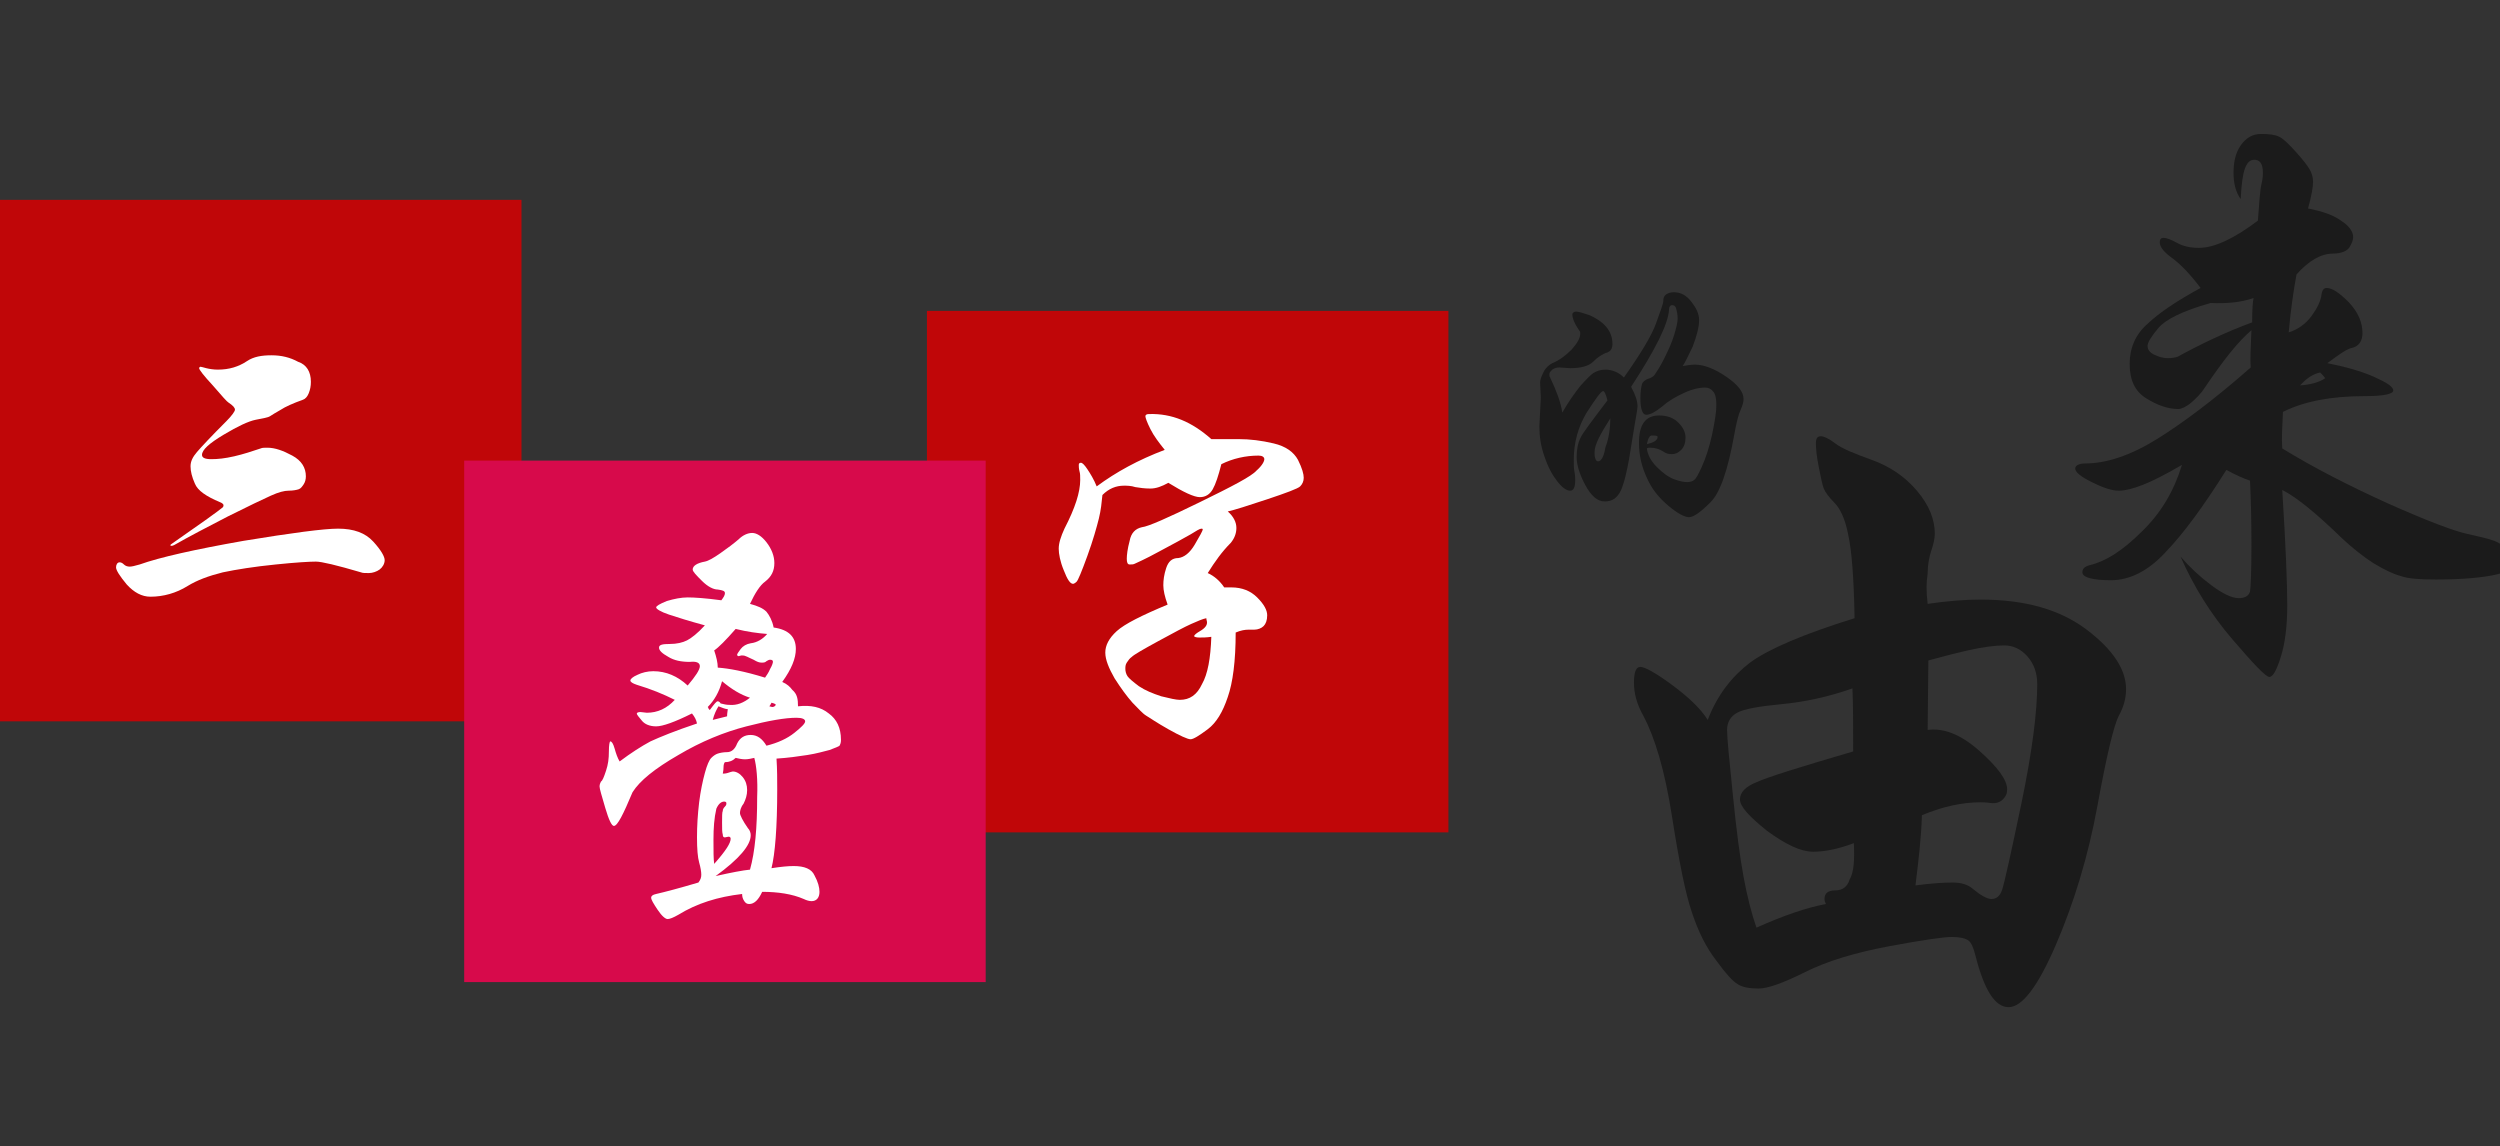 <?xml version="1.0" encoding="utf-8"?>
<!-- Generator: Adobe Illustrator 21.0.0, SVG Export Plug-In . SVG Version: 6.00 Build 0)  -->
<svg version="1.1" id="Layer_1" xmlns="http://www.w3.org/2000/svg" xmlns:xlink="http://www.w3.org/1999/xlink" x="0px" y="0px"
	 viewBox="0 0 349 160" style="enable-background:new 0 0 349 160;" xml:space="preserve">
<rect x="0" y="0" width="349" height="160" fill="#333333" stroke="none"/>
<style type="text/css">
	.st0{fill:#C00608;}
	.st1{fill:#FFFFFF;}
	.st2{fill:#D70A4B;}
	.st3{fill:#1B1B1B;}
</style>
<rect x="129.4" y="43.4" class="st0" width="72.8" height="72.8"/>
<g>
	<path class="st1" d="M169.1,61.3c0.9,0,2.2,0,3.8,0c1.6,0,3.2,0.2,4.9,0.6c1.7,0.4,2.8,1.2,3.4,2.3c0.6,1.2,0.8,2,0.8,2.5
		c0,0.5-0.2,0.9-0.5,1.2c-0.3,0.3-1.9,0.9-4.6,1.8c-2.7,0.9-4.6,1.5-5.5,1.7c0.8,0.7,1.2,1.5,1.2,2.3s-0.3,1.5-0.8,2.1
		c-1.2,1.2-2.2,2.6-3.2,4.2c0.9,0.4,1.7,1.1,2.3,2c0.4,0,0.7,0,1,0c1.5,0,2.7,0.5,3.6,1.4c1,1,1.4,1.8,1.4,2.5
		c0,0.7-0.2,1.2-0.5,1.5c-0.3,0.3-0.8,0.5-1.3,0.5l-0.8,0c-0.5,0-1.1,0.1-1.8,0.4c0,4-0.4,7-1.1,9c-0.7,2.1-1.6,3.6-2.8,4.5
		c-1.2,0.9-2,1.4-2.4,1.4s-1.5-0.5-3.1-1.4c-1.6-0.9-2.6-1.6-3.1-1.9c-0.5-0.3-1.1-1-1.9-1.8c-0.8-0.9-1.6-2-2.5-3.4
		c-0.8-1.4-1.3-2.6-1.3-3.6c0-1,0.5-2,1.6-3c1.1-1,3.5-2.2,7.1-3.7c-0.4-1.1-0.6-2-0.6-2.7c0-0.7,0.1-1.5,0.4-2.4
		c0.3-0.9,0.8-1.4,1.7-1.4c0.8-0.1,1.6-0.7,2.3-1.9c0.7-1.2,1.1-1.9,1.1-2.1c0-0.1-0.1-0.1-0.2-0.1c-0.2,0-0.7,0.3-1.5,0.8
		c-0.9,0.5-2.3,1.3-4.4,2.4c-2,1.1-3.2,1.6-3.4,1.7c-0.2,0.1-0.4,0.1-0.7,0.1c-0.3,0-0.4-0.3-0.4-0.8c0-0.5,0.1-1.4,0.4-2.5
		c0.2-1.1,0.8-1.7,1.7-1.9c0.9-0.1,3.6-1.3,8.1-3.5c4.5-2.2,7.2-3.6,7.9-4.4c0.8-0.7,1.1-1.3,1.1-1.6c0-0.3-0.3-0.5-0.8-0.5
		c-1.8,0-3.6,0.4-5.2,1.2c-0.4,1.6-0.8,2.8-1.2,3.5c-0.4,0.7-1,1.1-1.8,1.1s-2.3-0.7-4.4-2c-0.9,0.5-1.7,0.8-2.5,0.8
		c-0.8,0-1.5-0.1-2.1-0.2c-0.6-0.2-1.2-0.2-1.6-0.2c-1.1,0-2.1,0.4-3,1.3c-0.1,1-0.2,2.1-0.5,3.3c-0.3,1.2-0.8,3-1.6,5.2
		c-0.8,2.2-1.3,3.4-1.5,3.6c-0.2,0.2-0.4,0.3-0.5,0.3c-0.4,0-0.8-0.6-1.3-1.9c-0.5-1.2-0.7-2.3-0.7-3c0-0.8,0.3-1.7,0.8-2.8
		c1.5-2.9,2.2-5.1,2.2-6.8c0-0.5,0-0.9-0.1-1.2c-0.1-0.4-0.1-0.7-0.1-0.9c0-0.2,0.1-0.3,0.3-0.3s0.5,0.3,0.9,0.9
		c0.4,0.6,0.9,1.4,1.3,2.4c2.7-2,5.8-3.7,9.5-5.1c-0.8-1-1.5-1.9-2-2.9c-0.5-1-0.7-1.6-0.7-1.8c0-0.2,0.2-0.3,0.5-0.3
		C163.6,57.7,166.4,58.9,169.1,61.3z M169.1,88.9c-0.7,0.1-1.2,0.1-1.7,0.1c-0.4,0-0.7-0.1-0.7-0.2c0-0.1,0.2-0.3,0.5-0.5
		c0.9-0.5,1.3-0.9,1.3-1.4c0-0.2-0.1-0.4-0.1-0.6c-0.5,0.1-1.2,0.4-2.1,0.8c-0.9,0.4-2.4,1.2-4.6,2.4c-2.2,1.2-3.4,1.9-3.7,2.2
		c-0.3,0.2-0.5,0.5-0.7,0.8c-0.2,0.3-0.2,0.6-0.2,0.9c0,0.3,0.1,0.7,0.3,1c0.2,0.3,0.8,0.8,1.6,1.4c0.9,0.6,1.9,1,3.1,1.4
		c1.2,0.3,2.1,0.5,2.6,0.5c1.4,0,2.4-0.7,3.1-2.2C168.6,94.1,169,91.9,169.1,88.9z"/>
</g>
<rect y="27.9" class="st0" width="72.8" height="72.8"/>
<g>
	<path class="st1" d="M47.2,73.8c2.2,0,3.8,0.6,4.9,1.8c1.1,1.2,1.6,2.1,1.6,2.6c0,0.5-0.3,1-0.7,1.3s-1,0.5-1.5,0.5
		c-0.5,0-0.9,0-1.1-0.1c-3.4-1-5.5-1.5-6.3-1.5c-0.8,0-2.7,0.1-5.6,0.4c-3,0.3-5.5,0.7-7.4,1.1c-2,0.5-3.6,1.1-4.9,1.9
		c-1.6,1-3.4,1.5-5.2,1.5c-1.2,0-2.3-0.6-3.3-1.7c-1-1.2-1.5-2-1.5-2.4s0.2-0.7,0.5-0.7c0.2,0,0.4,0.1,0.6,0.3
		c0.2,0.2,0.5,0.3,0.8,0.3s0.7-0.1,1.4-0.3c2.8-1,7.7-2.1,14.5-3.3C40.7,74.4,45.2,73.8,47.2,73.8z M43.4,53.3
		c0,0.6-0.1,1.1-0.3,1.6c-0.2,0.5-0.5,0.8-0.8,0.9c-1.4,0.5-2.5,1-3.1,1.4c-0.7,0.4-1.2,0.7-1.5,0.9c-0.3,0.2-1,0.3-2,0.5
		c-1,0.2-2.5,0.9-4.5,2.1c-2,1.2-3,2.1-3,2.8c0,0.4,0.4,0.6,1.3,0.6c0.9,0,1.9-0.1,3.2-0.4c1.3-0.3,2.5-0.7,3.7-1.1
		c0.2-0.1,0.5-0.1,0.9-0.1c1.1,0,2.2,0.4,3.5,1.1c1.3,0.7,1.9,1.7,1.9,2.9c0,0.4-0.1,0.8-0.3,1.1c-0.2,0.3-0.4,0.6-0.7,0.7
		c-0.3,0.1-0.8,0.2-1.4,0.2c-0.6,0-1.4,0.2-2.5,0.7s-3,1.4-6,2.9c-2.9,1.5-5.4,2.8-7.5,4c-0.2,0.1-0.3,0.1-0.4,0.1
		c-0.1,0-0.1,0-0.1-0.1c0-0.1,0.1-0.1,0.2-0.2l4.7-3.3c1.4-1,2.2-1.6,2.3-1.7c0.2-0.1,0.2-0.3,0.2-0.4c0-0.1-0.2-0.3-0.5-0.4
		c-1.9-0.8-3.1-1.6-3.5-2.6c-0.4-0.9-0.6-1.7-0.6-2.4s0.3-1.3,0.9-2c0.6-0.7,1.9-2.1,4.1-4.3c0.8-0.8,1.2-1.4,1.2-1.6
		c0-0.3-0.3-0.6-0.9-1c-0.2-0.1-0.9-0.9-2.2-2.4c-1.3-1.4-1.9-2.2-1.9-2.4c0-0.1,0.1-0.2,0.2-0.2c0.1,0,0.4,0.1,0.8,0.2
		c0.4,0.1,1,0.2,1.6,0.2c1.6,0,2.9-0.4,4.1-1.2c0.9-0.6,2-0.8,3.4-0.8c1.4,0,2.6,0.3,3.7,0.9C42.8,50.9,43.4,51.9,43.4,53.3z"/>
</g>
<rect x="64.8" y="64.3" class="st2" width="72.8" height="72.8"/>
<g>
	<path class="st1" d="M111.4,98.6c1.8-0.2,3.2,0.1,4.3,1c1.1,0.8,1.7,2,1.7,3.7c0,0.4-0.1,0.6-0.2,0.8c-0.1,0.1-0.6,0.3-1.4,0.6
		c-0.8,0.2-1.8,0.5-3.1,0.7c-1.3,0.2-2.7,0.4-4.3,0.5c0.1,1.5,0.1,2.9,0.1,4.3c0,5.3-0.3,9-0.8,11c1.3-0.2,2.3-0.3,3.1-0.3
		c1.5,0,2.5,0.4,2.9,1.3c0.5,0.9,0.7,1.7,0.7,2.3c0,0.8-0.4,1.3-1.1,1.3c-0.3,0-0.7-0.1-1.1-0.3c-1.6-0.7-3.6-1-5.8-1
		c-0.5,1.1-1.1,1.7-1.8,1.7c-0.3,0-0.5-0.1-0.7-0.4c-0.2-0.3-0.3-0.6-0.3-1c-3.4,0.4-6.3,1.3-8.9,2.9c-0.7,0.4-1.2,0.6-1.5,0.6
		s-0.8-0.4-1.4-1.3c-0.6-0.9-0.9-1.4-0.9-1.7c0-0.2,0.2-0.4,0.7-0.5c1.3-0.3,3.2-0.8,5.9-1.6c0.3-0.4,0.4-0.7,0.4-1.1
		s-0.1-1-0.3-1.7s-0.3-1.9-0.3-3.5s0.1-3.2,0.3-4.9c0.2-1.6,0.5-3,0.8-4.1c0.3-1.1,0.6-1.8,0.9-2.1c0.3-0.3,0.6-0.5,0.9-0.6
		c0.3-0.1,0.8-0.2,1.3-0.2c0.6,0,1.1-0.4,1.4-1.2c0.4-0.8,1-1.2,1.9-1.2c0.9,0,1.6,0.5,2.2,1.5c1.6-0.4,2.9-1,3.9-1.8
		c1-0.8,1.5-1.3,1.5-1.6c0-0.3-0.4-0.5-1.2-0.5c-1.6,0-3.9,0.4-7,1.2c-3.1,0.8-6.3,2.1-9.5,4c-3.3,1.9-5.4,3.6-6.4,5.2
		c-1.3,3.1-2.1,4.7-2.6,4.7c-0.3,0-0.7-0.8-1.2-2.5c-0.5-1.7-0.8-2.7-0.8-3c0-0.3,0.1-0.5,0.2-0.7c0.2-0.1,0.4-0.6,0.7-1.5
		c0.3-0.9,0.4-1.7,0.4-2.7c0-0.9,0.1-1.4,0.2-1.4c0.2,0,0.4,0.3,0.6,1c0.2,0.7,0.4,1.3,0.7,1.8c1.6-1.2,3-2.1,4.3-2.8
		c1.3-0.6,3.5-1.5,6.5-2.5c-0.1-0.5-0.3-0.9-0.7-1.4c-2.4,1.2-4.1,1.8-5,1.8c-0.9,0-1.6-0.3-2-0.8c-0.4-0.5-0.7-0.8-0.7-1
		c0-0.1,0.2-0.2,0.5-0.2l0.9,0.1c1.5,0,2.8-0.6,3.9-1.8c-1.6-0.8-3.3-1.5-5.3-2.1c-0.6-0.2-0.9-0.4-0.9-0.6c0-0.2,0.3-0.5,1-0.8
		c0.6-0.3,1.4-0.5,2.2-0.5c1.8,0,3.4,0.7,4.8,2c1.1-1.3,1.7-2.2,1.7-2.7c0-0.5-0.5-0.7-1.4-0.6c-1.2,0-2.2-0.2-3-0.7
		c-0.9-0.5-1.3-0.9-1.3-1.3c0-0.4,0.5-0.5,1.5-0.5c1,0,1.8-0.2,2.4-0.5c0.6-0.3,1.5-1,2.5-2.1c-2.2-0.6-3.8-1.1-5-1.5
		c-1.2-0.4-1.8-0.8-1.8-1c0-0.2,0.5-0.5,1.5-0.9c1-0.3,2-0.5,2.9-0.5s2.5,0.1,4.7,0.4c0.3-0.4,0.5-0.7,0.5-1c0-0.3-0.3-0.4-1-0.5
		c-0.6,0-1.4-0.4-2.2-1.2c-0.8-0.8-1.3-1.3-1.3-1.6c0-0.5,0.6-0.9,1.7-1.1c0.5-0.1,1.2-0.5,2.2-1.2c1-0.7,1.8-1.3,2.5-1.9
		c0.6-0.6,1.3-0.9,1.9-0.9c0.6,0,1.3,0.4,2,1.3c0.7,0.9,1.1,1.9,1.1,2.9c0,1.1-0.4,1.9-1.3,2.6c-0.7,0.5-1.4,1.6-2.1,3.1
		c1.1,0.3,1.8,0.6,2.3,1.1c0.4,0.5,0.8,1.2,1,2.2c2.1,0.3,3.1,1.3,3.1,3c0,1.3-0.6,2.8-1.9,4.6c0.7,0.3,1.1,0.7,1.4,1.1
		C111.3,96.9,111.4,97.6,111.4,98.6z M104.7,97.4c-1.3-0.4-2.6-1.2-3.9-2.3c-0.4,1.5-1.1,2.7-2,3.6c0,0,0.1,0.1,0.1,0.2
		c0.1,0.1,0.1,0.2,0.2,0.2c0.6-0.8,0.9-1.2,1.1-1.2c0.1,0,0.3,0.1,0.4,0.3c0.4,0.1,0.8,0.2,1.2,0.2
		C102.9,98.5,103.8,98.1,104.7,97.4z M101.6,99c-0.3,0-0.8-0.2-1.3-0.4c-0.3,0.5-0.6,1.1-0.8,1.9c0.5-0.1,1.1-0.3,2-0.5
		C101.5,99.5,101.6,99.2,101.6,99z M99.7,120.6c1.6-1.8,2.3-2.9,2.3-3.5c0-0.2-0.1-0.3-0.3-0.3l-0.5,0.1c-0.2,0-0.3-0.1-0.3-0.4
		c-0.1-0.3-0.1-0.8-0.1-1.7c0-0.8,0-1.4,0.1-1.6c0-0.2,0.1-0.4,0.3-0.6c0.2-0.2,0.2-0.3,0.2-0.5c0-0.1-0.1-0.2-0.3-0.2
		c-0.4,0-0.8,0.3-1.1,1c-0.3,1.3-0.4,2.7-0.4,4.3S99.6,119.9,99.7,120.6z M106.8,94.6c0.2-0.3,0.5-0.7,0.7-1.2
		c0.3-0.5,0.4-0.9,0.4-1c0-0.2-0.1-0.3-0.4-0.3c-0.2,0-0.3,0.1-0.5,0.2c-0.2,0.2-0.4,0.2-0.7,0.2c-0.3,0-0.6-0.1-1.1-0.4
		c-0.5-0.2-0.8-0.4-1.1-0.5c-0.2-0.1-0.4-0.1-0.6-0.1l-0.4,0.1c-0.1,0-0.2-0.1-0.2-0.2s0.2-0.4,0.5-0.8c0.3-0.4,0.8-0.7,1.4-0.8
		c0.9-0.1,1.7-0.6,2.3-1.3c-1.3-0.1-2.8-0.3-4.4-0.7c-1.4,1.6-2.4,2.6-3,3c0.3,0.9,0.5,1.7,0.5,2.4
		C101.7,93.3,103.9,93.7,106.8,94.6z M105.3,105.8c-0.4,0.1-0.9,0.2-1.3,0.2c-0.4,0-0.9-0.1-1.3-0.2c-0.4,0.4-0.9,0.6-1.5,0.6
		c-0.1,0.1-0.2,0.3-0.2,0.8c0,0.4-0.1,0.7-0.1,0.8c0.1,0,0.4,0,0.7-0.1c0.3-0.1,0.6-0.2,0.7-0.2c0.5,0,1,0.3,1.4,0.8
		c0.4,0.5,0.6,1.1,0.6,1.8c0,0.7-0.2,1.3-0.5,1.9c-0.4,0.5-0.5,1-0.5,1.3c0,0.3,0.4,1.1,1.1,2.1c0.3,0.3,0.4,0.7,0.4,1
		c0,1.4-1.6,3.3-4.9,5.7c2.2-0.5,3.8-0.8,4.8-0.9c0.7-2.5,1-5.8,1-10.1C105.8,108.8,105.6,106.9,105.3,105.8z M108.3,98.4
		c0-0.1-0.2-0.2-0.6-0.3c-0.1,0.2-0.2,0.4-0.3,0.5c0.1,0,0.3,0.1,0.4,0.1C108,98.7,108.2,98.6,108.3,98.4z"/>
</g>
<g>
	<path class="st3" d="M234.9,51.1c0.6-0.1,1.2-0.2,1.7-0.2c1.3,0,2.8,0.6,4.4,1.7c1.6,1.1,2.4,2.1,2.4,3.1c0,0.4-0.1,0.8-0.4,1.5
		c-0.3,0.6-0.6,1.8-0.9,3.5c-0.9,5-2,8.2-3.4,9.5c-1.3,1.3-2.3,2-2.9,2c-0.6,0-1.6-0.5-2.9-1.6c-1.3-1.1-2.3-2.3-3-3.9
		c-0.7-1.5-1.1-3.1-1.1-4.9c0-2.5,0.9-3.8,2.8-3.8c1.1,0,2,0.3,2.7,1s1,1.4,1,2.1c0,0.7-0.2,1.3-0.6,1.7c-0.4,0.4-0.8,0.6-1.3,0.6
		c-0.5,0-0.8-0.1-1.1-0.3c-0.6-0.4-1.2-0.6-1.9-0.6c-0.2,0-0.4,0-0.5,0.1c0.1,0.9,0.6,1.8,1.4,2.6c0.8,0.8,1.6,1.4,2.4,1.7
		c0.8,0.3,1.4,0.4,1.8,0.4c0.4,0,0.8-0.1,1-0.3c0.3-0.2,0.6-0.8,1.1-1.9c0.5-1.1,1-2.6,1.4-4.4c0.4-1.9,0.6-3.2,0.6-4.1
		c0-0.9-0.1-1.5-0.4-1.9c-0.3-0.4-0.7-0.6-1.2-0.6c-0.7,0-1.7,0.2-2.8,0.7c-1.1,0.5-2.2,1.1-3.1,1.9c-1,0.8-1.7,1.2-2.3,1.2
		c-0.5,0-0.8-0.8-0.8-2.3c0-0.9,0.1-1.5,0.2-1.9c0.1-0.4,0.4-0.6,0.8-0.8c0.4-0.1,0.8-0.3,1-0.6c0.2-0.3,0.7-1,1.3-2.2
		c0.6-1.2,1.1-2.3,1.4-3.3c0.3-1,0.5-1.8,0.5-2.3c0-0.6-0.1-1-0.2-1.4c-0.1-0.4-0.3-0.5-0.6-0.5c-0.2,0-0.4,0.2-0.4,0.6
		c-0.1,2-1.9,5.6-5.3,10.8c0.6,1.1,0.9,2,0.9,2.7c0,0.2-0.1,1-0.4,2.6l-0.8,4.9c-0.3,1.6-0.6,2.9-0.9,3.7c-0.3,0.9-0.7,1.4-1.1,1.7
		c-0.4,0.3-0.9,0.4-1.4,0.4c-1,0-1.9-0.8-2.7-2.3c-0.8-1.5-1.2-2.8-1.2-3.9c0-1.1,0.2-2,0.5-2.6c0.3-0.7,1.6-2.4,3.8-5.3
		c-0.2-0.8-0.4-1.3-0.6-1.3c-0.3,0-1,1-2.3,3c-1.2,2-1.8,4.2-1.8,6.6c0,0.6,0,1.2,0.1,1.7c0.1,0.5,0.1,0.9,0.1,1.1
		c0,1-0.2,1.5-0.7,1.5c-0.5,0-1.1-0.4-1.8-1.3c-0.7-0.9-1.3-2-1.8-3.5c-0.5-1.4-0.7-2.8-0.7-4.2l0.2-4l-0.1-2.1
		c0-0.4,0.2-0.9,0.5-1.5s0.8-1,1.2-1.2c1-0.4,1.9-1.1,2.7-1.9c0.8-0.9,1.2-1.6,1.2-2.2c0-0.2,0-0.3-0.1-0.4c-0.7-1-1-1.8-1-2.3
		c0-0.2,0.2-0.4,0.5-0.4c0.4,0,1,0.2,1.9,0.5c0.9,0.4,1.7,0.9,2.3,1.6c0.6,0.7,0.9,1.5,0.9,2.4c0,0.6-0.2,1-0.7,1.2
		c-0.7,0.2-1.4,0.7-2,1.3c-0.6,0.6-1.7,0.9-3.2,0.9l-1.5-0.1c-0.4,0-0.7,0.1-1,0.3c-0.2,0.2-0.4,0.4-0.4,0.6s0,0.4,0.1,0.5
		c0.9,1.9,1.5,3.5,1.7,4.9c0.9-1.6,1.8-2.8,2.5-3.7c0.8-0.9,1.4-1.5,1.8-1.8c0.5-0.3,1-0.5,1.7-0.5c1,0,1.9,0.4,2.6,1.1
		c2.4-3.4,3.9-5.9,4.5-7.6c0.6-1.7,1-2.7,1-3.1c0-0.4,0.1-0.7,0.4-0.9c0.3-0.2,0.6-0.3,1.1-0.3c0.9,0,1.7,0.4,2.4,1.3
		s1.1,1.7,1.1,2.6s-0.3,2.1-0.9,3.7C235.6,49.8,235.2,50.7,234.9,51.1z M224.8,58.4c-1.4,2.2-2.2,3.7-2.2,4.7c0,0.4,0,0.6,0.1,0.9
		s0.2,0.4,0.4,0.4c0.4,0,0.8-0.6,1-1.9C224.6,61.2,224.8,59.8,224.8,58.4z M229.9,62c0.4-0.1,0.8-0.2,1.1-0.4s0.4-0.4,0.4-0.6
		c0-0.2-0.3-0.2-0.8-0.2c-0.2,0-0.3,0.1-0.4,0.3C230.1,61.2,230,61.6,229.9,62z"/>
</g>
<g>
	<path class="st3" d="M269.1,84.3c2.7-0.4,5.2-0.6,7.4-0.6c6.2,0,11.1,1.4,14.8,4.2c3.7,2.8,5.5,5.6,5.5,8.3c0,1.2-0.3,2.4-1,3.7
		c-0.7,1.3-1.7,5.5-3,12.6c-1.3,7.1-3.3,13.6-5.8,19.4c-2.5,5.8-4.7,8.7-6.6,8.7c-1.9,0-3.4-2.4-4.6-7.1c-0.3-1.2-0.6-1.9-1-2.2
		s-1.2-0.5-2.3-0.5c-1.1,0-4,0.4-8.8,1.3c-4.8,0.9-8.7,2.1-11.7,3.6c-3,1.5-5.2,2.3-6.5,2.3c-1.3,0-2.3-0.2-2.9-0.6
		c-0.7-0.4-1.7-1.5-3-3.3c-1.4-1.8-2.5-4-3.4-6.7c-0.9-2.6-1.8-7.1-2.8-13.5c-1-6.4-2.4-11-4-14c-0.9-1.6-1.3-3.1-1.3-4.6
		c0-1.5,0.3-2.2,0.9-2.2c0.6,0,2.1,0.8,4.4,2.5c2.3,1.7,4,3.3,5,4.9c1.3-3.4,3.3-6,5.9-8c2.6-1.9,7.5-4,14.6-6.2
		c-0.1-5.6-0.4-9.5-0.9-11.7c-0.4-2.1-1.1-3.6-1.9-4.4c-0.8-0.8-1.3-1.5-1.5-2c-0.2-0.5-0.4-1.5-0.7-3c-0.3-1.5-0.4-2.6-0.4-3.3
		c0-0.7,0.2-1,0.7-1c0.4,0,1.1,0.3,2,1c0.9,0.7,2.6,1.4,5.1,2.3c2.5,0.9,4.6,2.3,6.3,4.3c1.7,2,2.5,4,2.5,6c0,0.7-0.2,1.5-0.5,2.4
		s-0.5,2-0.5,3.2C268.9,81.3,268.9,82.7,269.1,84.3z M258.8,117.7c-2.1,0.8-4,1.2-5.7,1.2c-1.7,0-3.8-1-6.4-2.9
		c-2.5-2-3.8-3.4-3.8-4.4c0-1,0.8-1.8,2.3-2.4c1.5-0.7,6-2.1,13.5-4.3c0-3.6,0-6.6-0.1-8.8c-3.4,1.2-6.7,1.9-9.9,2.2
		c-3.2,0.3-5.3,0.7-6.2,1.2s-1.4,1.3-1.4,2.4c0,1.1,0.3,4.1,0.8,9c0.5,5,1,8.8,1.5,11.5c0.5,2.7,1.1,5.1,1.8,7.1
		c3.8-1.7,7-2.8,9.7-3.3c-0.1-0.2-0.2-0.4-0.2-0.7c0-0.8,0.5-1.2,1.5-1.2c1,0,1.7-0.5,2-1.5C258.8,121.8,258.9,120.1,258.8,117.7z
		 M267.4,123.6c2.3-0.3,4-0.4,5.2-0.4c1.2,0,2.1,0.3,2.7,0.8c1.2,1,2.1,1.5,2.7,1.5c0.7,0,1.2-0.4,1.5-1.3c0.3-0.9,1.2-4.9,2.7-12.1
		s2.2-12.8,2.2-16.6c0-1.6-0.5-2.9-1.4-3.9c-0.9-1-2-1.5-3.2-1.5c-1.2,0-2.9,0.2-5.1,0.7c-2.2,0.5-4,1-5.5,1.4l-0.1,9.7
		c2.2-0.3,4.6,0.6,7.2,2.9c2.6,2.3,3.9,4.1,3.9,5.4c0,0.6-0.2,1-0.6,1.4c-0.4,0.4-1,0.6-1.7,0.5c-0.7-0.1-1.2-0.1-1.4-0.1
		c-2.6,0-5.3,0.6-8.2,1.8C268.2,117.1,267.8,120.3,267.4,123.6z"/>
</g>
<g>
	<path class="st3" d="M318.6,62.6c4.4,2.7,9.3,5.2,14.8,7.7c5.4,2.4,9.1,3.8,10.9,4.2c1.8,0.4,3.1,0.7,3.9,1c0.8,0.3,1.4,0.8,2,1.5
		c0.6,0.7,0.9,1.3,0.9,1.8c0,0.5-0.9,1-2.6,1.4c-1.7,0.4-4.6,0.7-8.4,0.7c-2.2,0-3.9-0.1-5-0.5c-1.1-0.3-2.3-0.9-3.8-1.8
		c-1.4-0.9-2.9-2.1-4.3-3.4c-3.6-3.5-6.4-5.8-8.4-6.8c0.5,7.8,0.7,13.2,0.7,16.1c0,2.9-0.3,5.3-0.9,7.2c-0.6,1.9-1.1,2.8-1.6,2.8
		c-0.5,0-2.2-1.8-5.2-5.3c-3-3.5-5.4-7.4-7.2-11.5c1.3,1.5,2.7,2.8,4.3,4c1.6,1.2,2.9,1.8,3.8,1.8c0.9,0,1.4-0.3,1.6-0.9
		c0.1-0.6,0.2-2.8,0.2-6.6c0-3.8-0.1-6.8-0.2-8.9c-0.9-0.3-2-0.8-3.3-1.5c-3.2,5.1-6,8.9-8.5,11.5c-2.4,2.6-5,3.9-7.6,3.9
		c-2.6,0-4-0.4-4-1.1c0-0.5,0.3-0.8,1-1c2.2-0.5,4.6-2,7.3-4.7c2.7-2.6,4.5-5.7,5.6-9.3c-2.4,1.4-4.2,2.3-5.5,2.8
		c-1.3,0.5-2.4,0.8-3.3,0.8c-1,0-2.2-0.4-3.8-1.2c-1.6-0.8-2.3-1.4-2.3-1.9c0-0.4,0.5-0.7,1.4-0.7c2.9,0,6.3-1.1,10-3.4
		c3.7-2.3,8.1-5.6,13.1-10c-0.1-1,0-2.8,0.1-5.2c-1.9,1.6-4,4.3-6.5,8c-0.5,0.8-1.2,1.5-1.9,2.1c-0.7,0.6-1.4,0.9-1.8,0.9
		c-1.4,0-2.9-0.5-4.5-1.5c-1.6-1-2.3-2.6-2.3-4.8c0-2.2,0.8-4.1,2.5-5.6c1.7-1.6,4.1-3.2,7.4-5c-1.5-2-2.9-3.4-4-4.2
		c-1.1-0.8-1.7-1.5-1.7-2.2c0-0.4,0.2-0.6,0.5-0.6c0.4,0,1,0.2,1.9,0.7c0.9,0.5,1.9,0.7,3.1,0.7c2.1,0,4.9-1.3,8.2-3.8
		c0.2-2.6,0.3-4.3,0.5-5.1c0.2-0.8,0.2-1.3,0.2-1.6c0-1.2-0.4-1.8-1.2-1.8c-0.6,0-1,0.4-1.3,1.2c-0.3,0.8-0.5,2.2-0.6,4.3
		c-0.7-1-1-2.2-1-3.7c0-1.5,0.3-2.8,1-3.8c0.7-1,1.6-1.6,2.8-1.6c1.2,0,2,0.1,2.6,0.4c0.6,0.3,1.3,1,2.3,2.1c1,1.1,1.6,1.9,1.9,2.4
		c0.3,0.5,0.5,1.1,0.5,1.8c0,0.7-0.2,1.9-0.7,3.7c2,0.4,3.5,0.9,4.6,1.7c1.1,0.7,1.7,1.5,1.7,2.3c0,0.4-0.2,0.9-0.5,1.4
		s-1.1,0.9-2.3,0.9c-1.7,0-3.4,1-5.1,2.9c-0.4,2.1-0.8,4.8-1.1,8.1c1.3-0.4,2.4-1.2,3.2-2.3c0.8-1.1,1.3-2.1,1.4-3.1
		c0.1-0.5,0.3-0.8,0.7-0.8c0.8,0,1.8,0.7,3.1,2c1.3,1.4,1.9,2.8,1.9,4.3c0,1.1-0.5,1.9-1.6,2.1c-0.7,0.2-1.7,0.9-3.3,2.1
		c2.5,0.5,4.7,1.1,6.5,1.9c1.8,0.8,2.7,1.4,2.7,1.9c0,0.5-1.3,0.8-4,0.8c-4.6,0-8.4,0.7-11.4,2.2C318.6,59.6,318.5,61.2,318.6,62.6z
		 M314.6,41.6c-1.7,0.6-3.7,0.8-6,0.7c-3.9,1.1-6.3,2.3-7.3,3.5c-1,1.2-1.5,2-1.5,2.5c0,0.5,0.3,0.9,0.9,1.2
		c0.6,0.3,1.3,0.5,1.9,0.5c0.6,0,1.1-0.1,1.4-0.2c3.1-1.7,6.6-3.4,10.4-4.8C314.4,43.1,314.5,42,314.6,41.6z M324.6,52.8
		c-0.2-0.3-0.4-0.5-0.7-0.8c-1,0.2-1.9,0.8-2.8,1.8C322.5,53.7,323.7,53.4,324.6,52.8z"/>
</g>
<g>
</g>
<g>
</g>
<g>
</g>
<g>
</g>
<g>
</g>
<g>
</g>
<g>
</g>
<g>
</g>
<g>
</g>
<g>
</g>
<g>
</g>
<g>
</g>
<g>
</g>
<g>
</g>
<g>
</g>
</svg>
